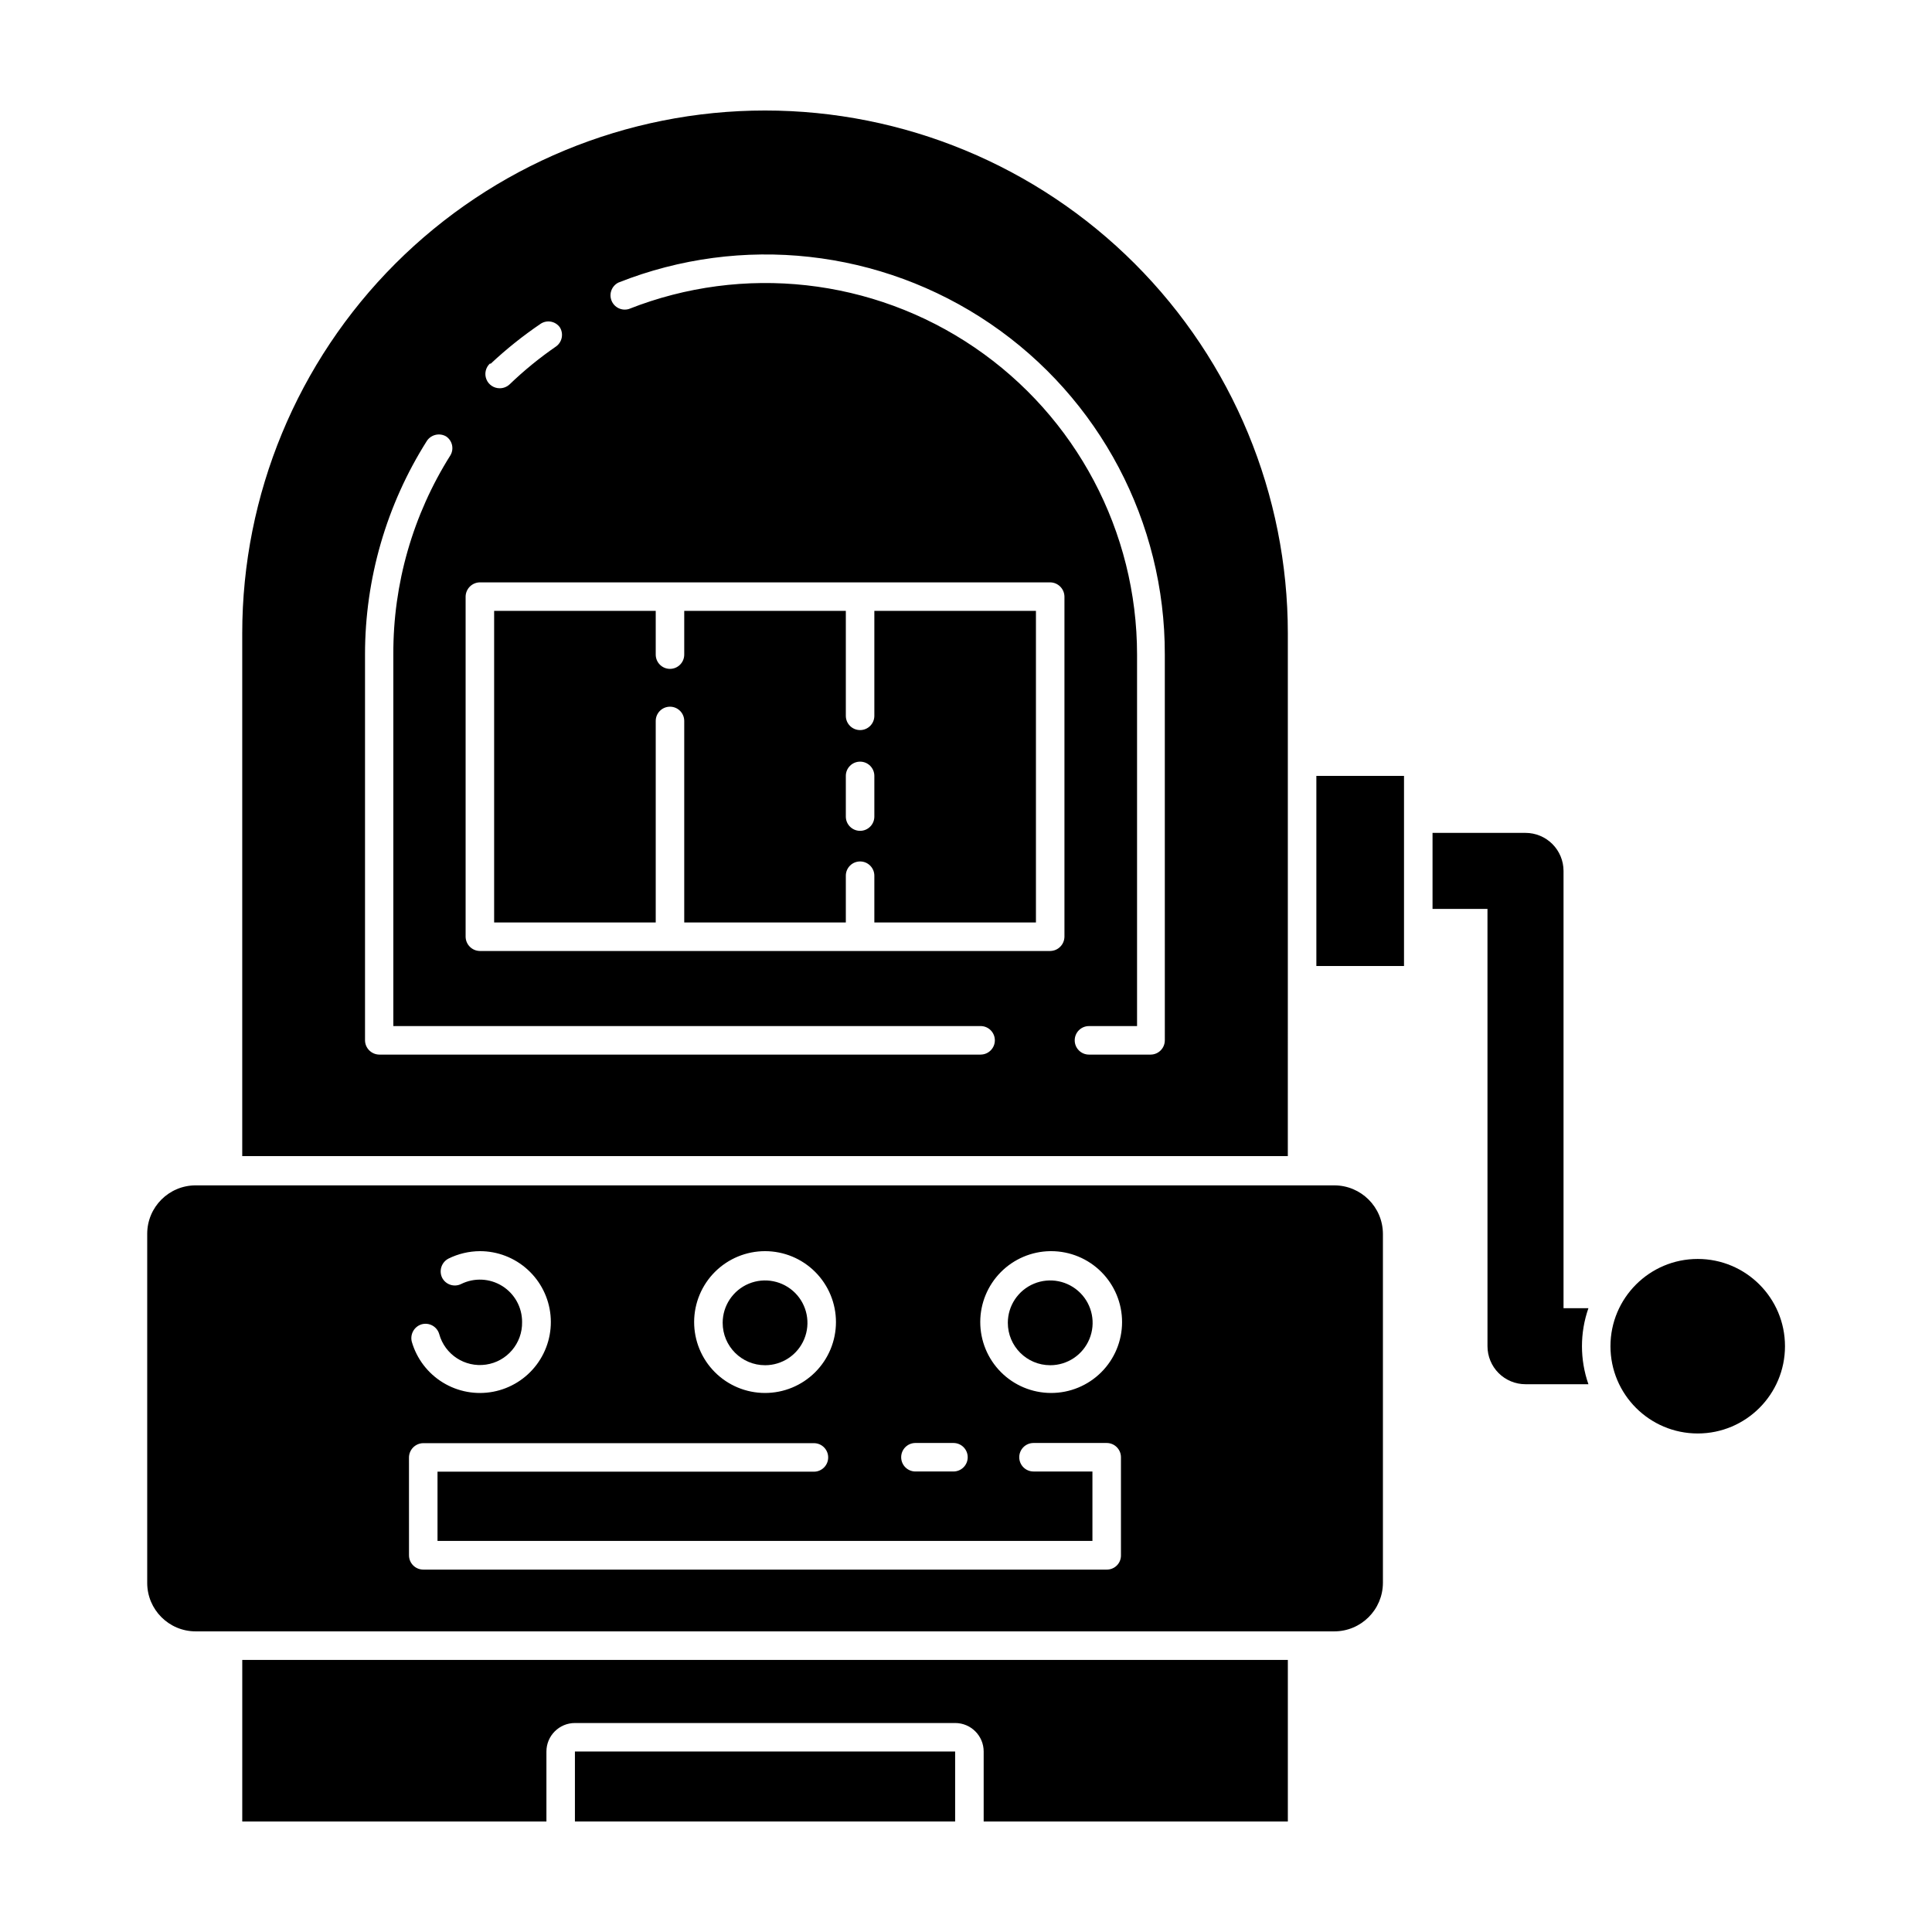 <?xml version="1.0" encoding="UTF-8"?>
<!-- Uploaded to: SVG Repo, www.svgrepo.com, Generator: SVG Repo Mixer Tools -->
<svg fill="#000000" width="800px" height="800px" version="1.1" viewBox="144 144 512 512" xmlns="http://www.w3.org/2000/svg">
 <g>
  <path d="m538.2 500.76c0 2.672 1.059 5.234 2.949 7.125 1.891 1.887 4.453 2.949 7.125 2.949h16.676c-2.285-6.523-2.285-13.629 0-20.152h-6.598v-115.88c0-2.672-1.062-5.234-2.953-7.125s-4.453-2.953-7.125-2.953h-24.637v20.152h14.559z"/>
  <path d="m492.85 349.62h23.227v50.383h-23.227z"/>
  <path d="m485.29 400v-88.168c0-36.746-14.598-71.984-40.578-97.969-25.984-25.98-61.223-40.578-97.969-40.578s-71.984 14.598-97.969 40.578c-25.98 25.984-40.578 61.223-40.578 97.969v138.55h277.09zm-211.25-159.61c4.144-3.887 8.594-7.441 13.301-10.629 1.68-1.059 3.894-0.617 5.039 1.008 1.031 1.684 0.594 3.879-1.008 5.039-4.383 3.016-8.512 6.387-12.344 10.074-0.703 0.645-1.617 1.004-2.57 1.008-1.562 0.02-2.981-0.922-3.559-2.375-0.582-1.453-0.207-3.113 0.938-4.176zm129.83 183.09h-159.36c-2.074-0.027-3.754-1.703-3.777-3.777v-102.23c-0.012-20.066 5.684-39.723 16.422-56.676 1.125-1.633 3.312-2.137 5.039-1.16 1.676 1.098 2.188 3.32 1.16 5.039-9.934 15.762-15.176 34.02-15.117 52.648v98.594h155.63c2.086 0 3.777 1.691 3.777 3.781 0 2.086-1.691 3.777-3.777 3.777zm22.219-31.234v-0.004c-0.027 2.078-1.703 3.754-3.781 3.781h-151.14 0.004c-2.078-0.027-3.754-1.703-3.781-3.781v-90.129c0.027-2.078 1.703-3.754 3.781-3.781h151.14-0.004c2.078 0.027 3.754 1.703 3.781 3.781zm26.602 27.457h-0.004c0 2.086-1.691 3.777-3.777 3.777h-16.324c-2.086 0-3.777-1.691-3.777-3.777 0-2.09 1.691-3.781 3.777-3.781h12.746v-98.445c-0.004-32.602-16.145-63.086-43.102-81.422-26.957-18.336-61.242-22.141-91.566-10.168-1.879 0.57-3.883-0.398-4.606-2.227-0.727-1.828 0.074-3.906 1.836-4.777 32.621-12.934 69.535-8.852 98.543 10.902 29.008 19.75 46.332 52.602 46.25 87.691z"/>
  <path d="m208.2 626.71h80.609v-18.539c0-4.172 3.383-7.555 7.555-7.555h100.76c4.176 0 7.559 3.383 7.559 7.555v18.539h80.609v-42.82h-277.09z"/>
  <path d="m296.36 608.17h100.76v18.539h-100.76z"/>
  <path d="m195.86 576.33h301.73c7.106 0 12.871-5.742 12.898-12.848v-92.5c-0.027-7.102-5.793-12.848-12.898-12.848h-301.73c-7.098 0-12.848 5.754-12.848 12.848v92.5c0 7.094 5.75 12.848 12.848 12.848zm226.71-100.76c4.984 0 9.77 1.98 13.293 5.508 3.523 3.531 5.504 8.312 5.496 13.301-0.004 4.988-1.988 9.766-5.519 13.289-3.531 3.519-8.316 5.496-13.305 5.484-4.988-0.008-9.766-1.996-13.285-5.531-3.516-3.535-5.484-8.324-5.473-13.309 0.012-4.934 1.965-9.66 5.434-13.168 3.469-3.508 8.176-5.508 13.105-5.574zm-35.973 50.836h10.078-0.004c2.09 0 3.781 1.691 3.781 3.777 0 2.086-1.691 3.777-3.781 3.777h-10.078 0.004c-2.086 0-3.777-1.691-3.777-3.777 0-2.086 1.691-3.777 3.777-3.777zm-39.852-50.836c4.988 0 9.77 1.98 13.293 5.508 3.523 3.531 5.504 8.312 5.5 13.301-0.004 4.988-1.992 9.766-5.523 13.289-3.531 3.519-8.316 5.496-13.305 5.484-4.984-0.008-9.766-1.996-13.281-5.531-3.519-3.535-5.488-8.324-5.477-13.309 0.016-4.977 2-9.742 5.523-13.258 3.523-3.512 8.293-5.484 13.27-5.484zm-91.039 19.395c2.004-0.582 4.102 0.566 4.688 2.57 1.496 5.438 6.801 8.906 12.383 8.102 5.578-0.805 9.684-5.637 9.582-11.273 0.023-3.887-1.973-7.504-5.269-9.559-3.297-2.055-7.426-2.25-10.902-0.52-1.867 0.91-4.113 0.145-5.039-1.711-0.879-1.867-0.121-4.098 1.715-5.039 2.586-1.277 5.426-1.949 8.312-1.965 4.676-0.004 9.188 1.738 12.648 4.887 3.465 3.148 5.629 7.473 6.07 12.129 0.441 4.66-0.871 9.312-3.68 13.055s-6.91 6.305-11.508 7.18c-4.594 0.879-9.352 0.008-13.344-2.438-3.988-2.441-6.922-6.289-8.227-10.781-0.523-1.984 0.609-4.027 2.57-4.637zm-3.324 35.266v0.004c0.027-2.078 1.703-3.754 3.777-3.781h103.54c2.086 0 3.777 1.691 3.777 3.781 0 2.086-1.691 3.777-3.777 3.777h-99.754v18.34h173.56v-18.391h-15.617c-2.086 0-3.777-1.691-3.777-3.777 0-2.086 1.691-3.777 3.777-3.777h19.398c2.086 0 3.777 1.691 3.777 3.777v25.996c0.016 1.008-0.379 1.977-1.09 2.688-0.715 0.711-1.684 1.105-2.688 1.09h-181.12c-2.086 0-3.777-1.691-3.777-3.777z"/>
  <path d="m375.71 333.7c0 2.09-1.691 3.781-3.777 3.781-2.09 0-3.781-1.691-3.781-3.781v-27.809h-42.824v11.586c0 2.09-1.691 3.781-3.777 3.781-2.086 0-3.777-1.691-3.777-3.781v-11.586h-42.824v82.574h42.824v-53.402c0-2.09 1.691-3.781 3.777-3.781 2.086 0 3.777 1.691 3.777 3.781v53.402h42.824v-12.395c0-2.086 1.691-3.777 3.781-3.777 2.086 0 3.777 1.691 3.777 3.777v12.395h42.824v-82.574h-42.824zm0 26.703c0 2.086-1.691 3.777-3.777 3.777-2.09 0-3.781-1.691-3.781-3.777v-10.781c0-2.086 1.691-3.777 3.781-3.777 2.086 0 3.777 1.691 3.777 3.777z"/>
  <path d="m346.75 505.8c4.543 0 8.641-2.734 10.379-6.934s0.777-9.031-2.434-12.242c-3.215-3.215-8.047-4.176-12.246-2.438-4.195 1.738-6.934 5.836-6.934 10.379 0 6.207 5.027 11.234 11.234 11.234z"/>
  <path d="m422.32 505.8c4.547 0 8.641-2.734 10.379-6.934 1.742-4.199 0.781-9.031-2.434-12.242-3.215-3.215-8.047-4.176-12.242-2.438-4.199 1.738-6.938 5.836-6.938 10.379 0 6.207 5.031 11.234 11.234 11.234z"/>
  <path d="m617.04 500.76c0 12.77-10.352 23.125-23.125 23.125-12.77 0-23.125-10.355-23.125-23.125 0-12.773 10.355-23.125 23.125-23.125 12.773 0 23.125 10.352 23.125 23.125"/>
 </g>
</svg>